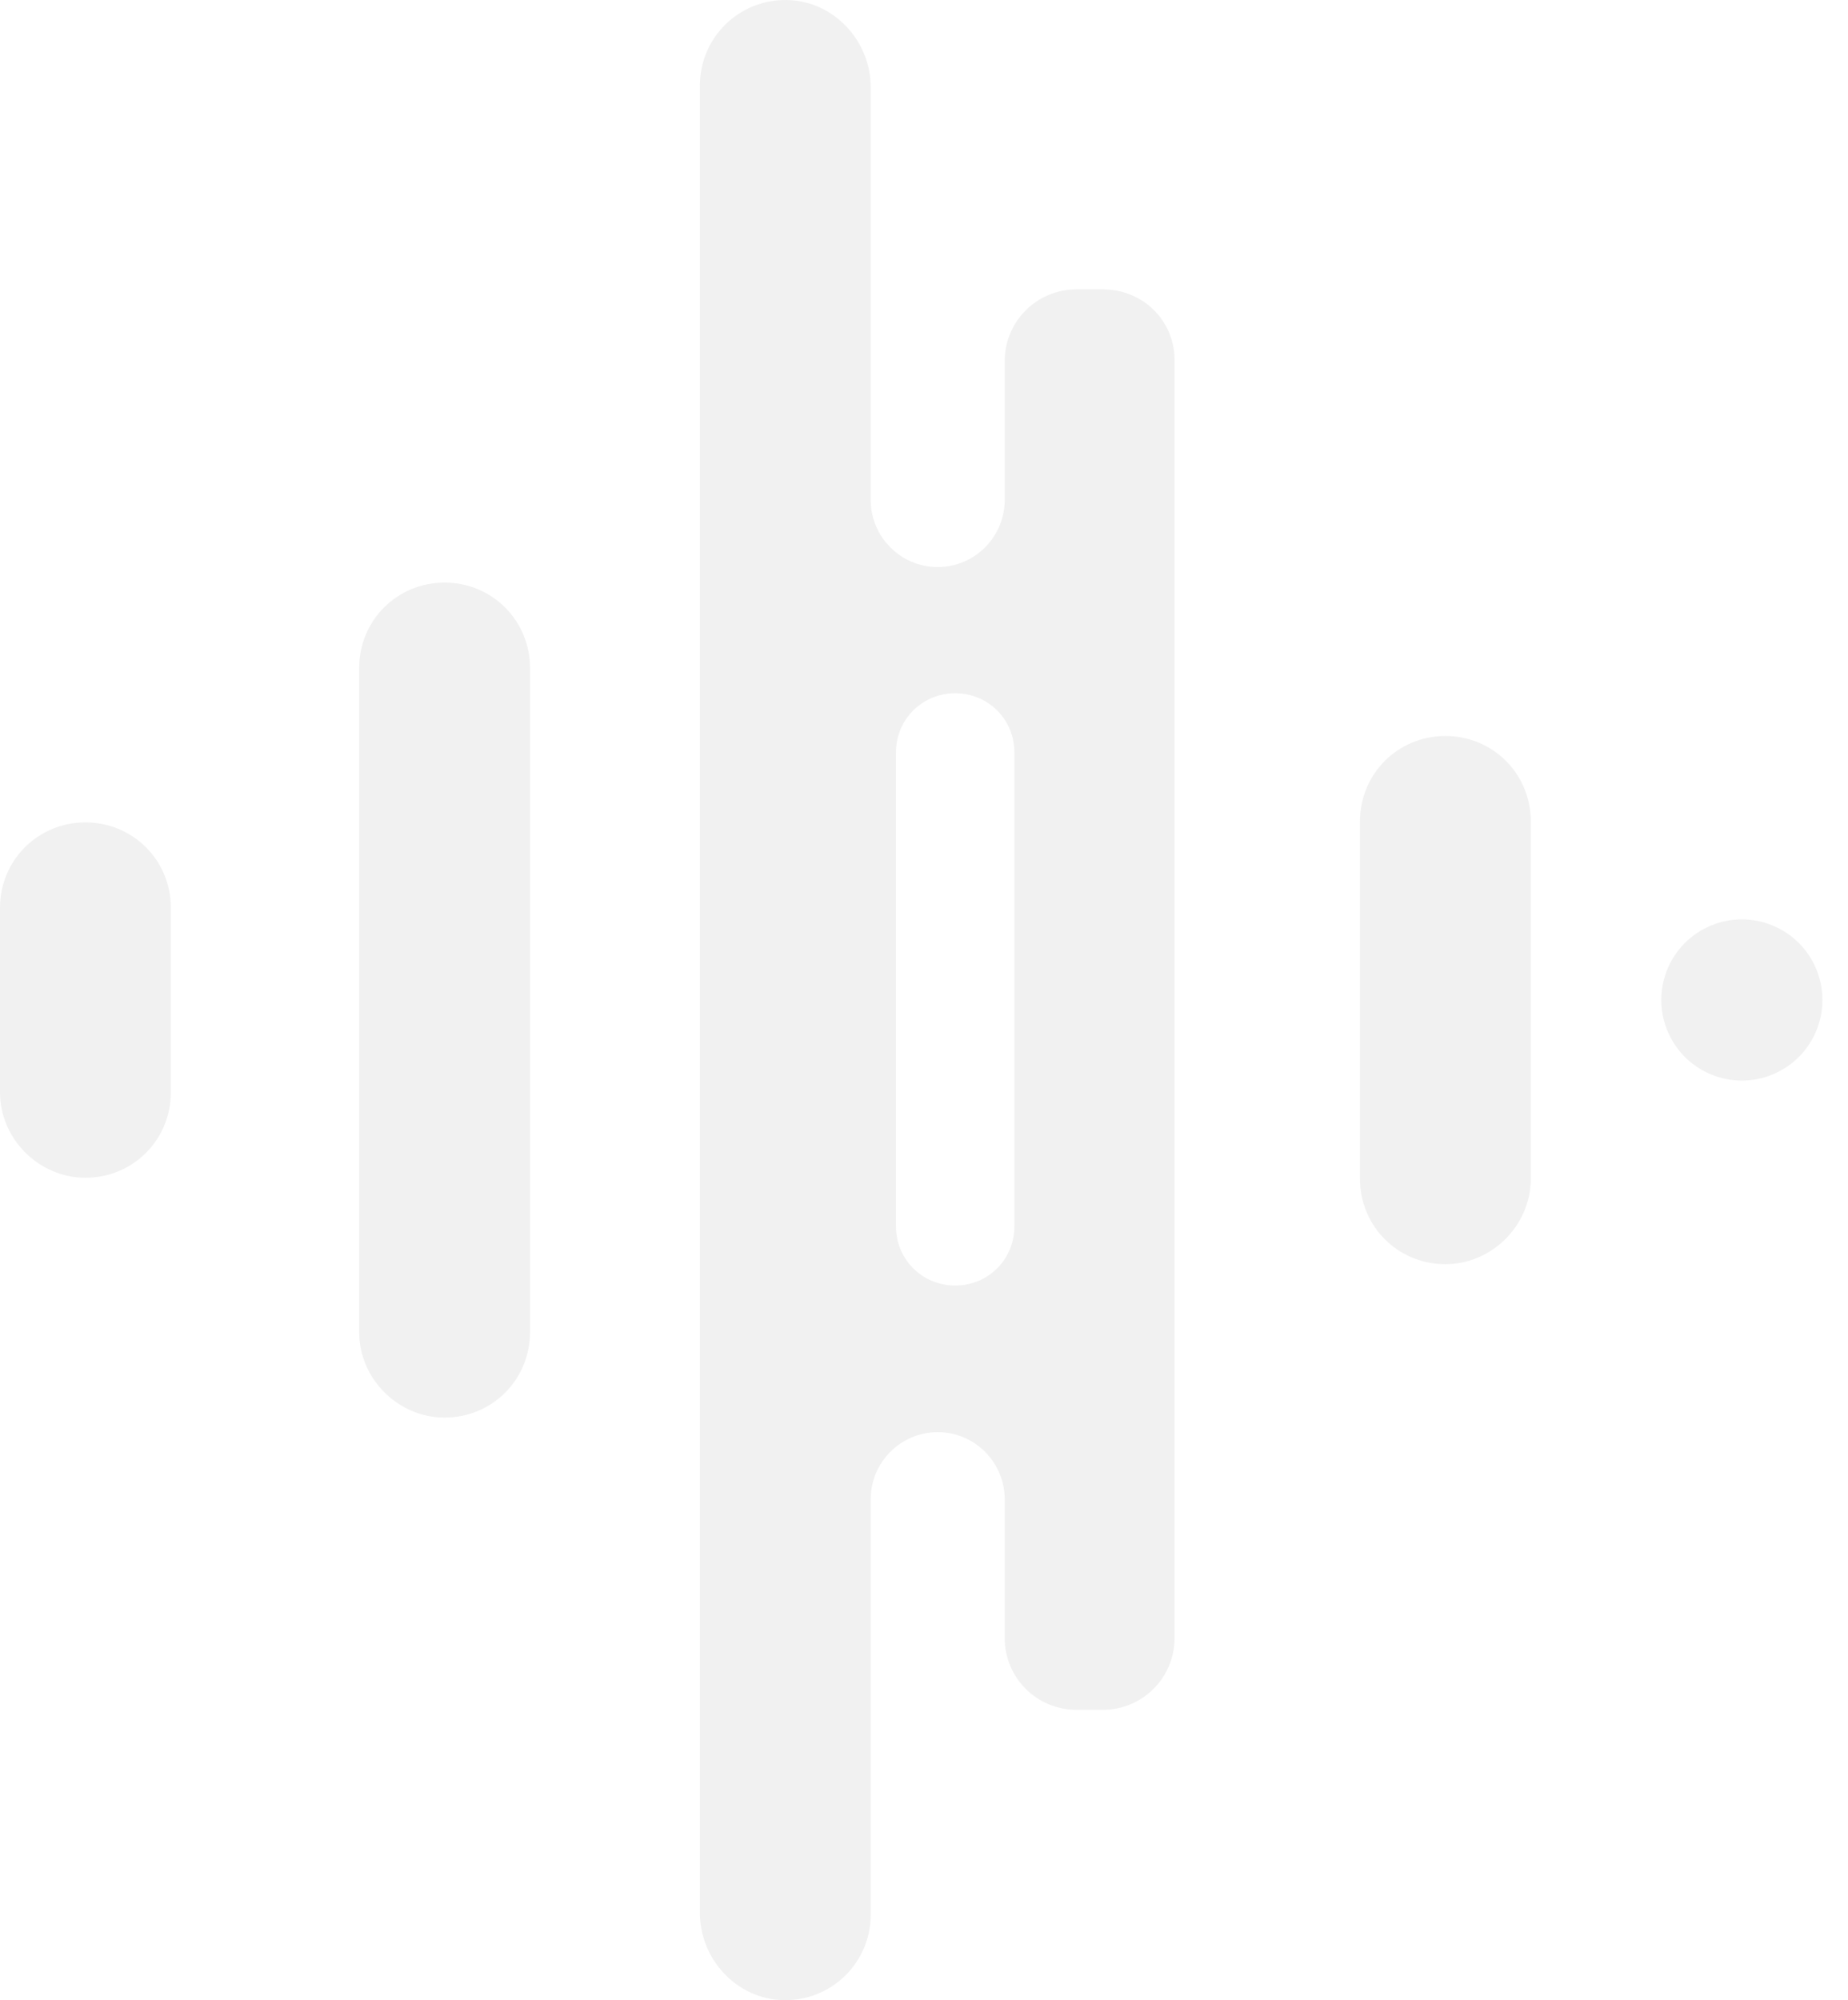 <svg width="402" height="435" viewBox="0 0 402 435" fill="none" xmlns="http://www.w3.org/2000/svg">
<path d="M314.418 274.936C304.071 274.936 295.836 266.7 295.836 256.353V178.646C295.836 168.299 304.071 160.064 314.418 160.064C324.765 160.064 333 168.299 333 178.646V256.353C333 266.489 324.554 274.936 314.418 274.936Z" fill="#333333" fill-opacity="0.07"/>
<path d="M96.712 308.3C107.059 308.3 115.294 300.065 115.294 289.718V145.283C115.294 134.937 107.059 126.701 96.712 126.701C86.365 126.701 78.13 134.937 78.13 145.283V289.718C78.13 299.853 86.576 308.3 96.712 308.3Z" fill="#333333" fill-opacity="0.07"/>
<path d="M18.582 256.143C28.929 256.143 37.164 247.907 37.164 237.56V197.44C37.164 187.093 28.929 178.858 18.582 178.858C8.235 178.858 0 187.093 0 197.44V237.56C0 247.696 8.446 256.143 18.582 256.143Z" fill="#333333" fill-opacity="0.07"/>
<path d="M239.88 62.93H234.179C225.521 62.93 218.553 69.898 218.553 78.556V108.752C218.553 116.776 212.007 123.322 203.983 123.322C195.958 123.322 189.413 116.776 189.413 108.752V19.008C189.413 8.873 181.388 0.215 171.253 0.004C160.694 -0.207 152.248 8.239 152.248 18.586V415.992C152.248 426.127 160.272 434.785 170.408 434.996C180.966 435.207 189.413 426.761 189.413 416.414V326.037C189.413 318.013 195.958 311.467 203.983 311.467C212.007 311.467 218.553 318.013 218.553 326.037V356.233C218.553 364.891 225.521 371.859 234.179 371.859H239.88C248.538 371.859 255.506 364.891 255.506 356.233V78.767C255.717 69.898 248.749 62.93 239.88 62.93ZM220.664 266.701C220.664 273.88 214.963 279.581 207.783 279.581C200.604 279.581 194.903 273.88 194.903 266.701V163.654C194.903 156.474 200.604 150.773 207.783 150.773C214.963 150.773 220.664 156.474 220.664 163.654V266.701Z" fill="#333333" fill-opacity="0.07"/>
<path d="M385.617 233.67C394.56 229.966 398.807 219.713 395.102 210.77C391.398 201.827 381.145 197.58 372.202 201.285C363.259 204.989 359.013 215.242 362.717 224.185C366.421 233.127 376.674 237.374 385.617 233.67Z" fill="#333333" fill-opacity="0.07"/>
</svg>
